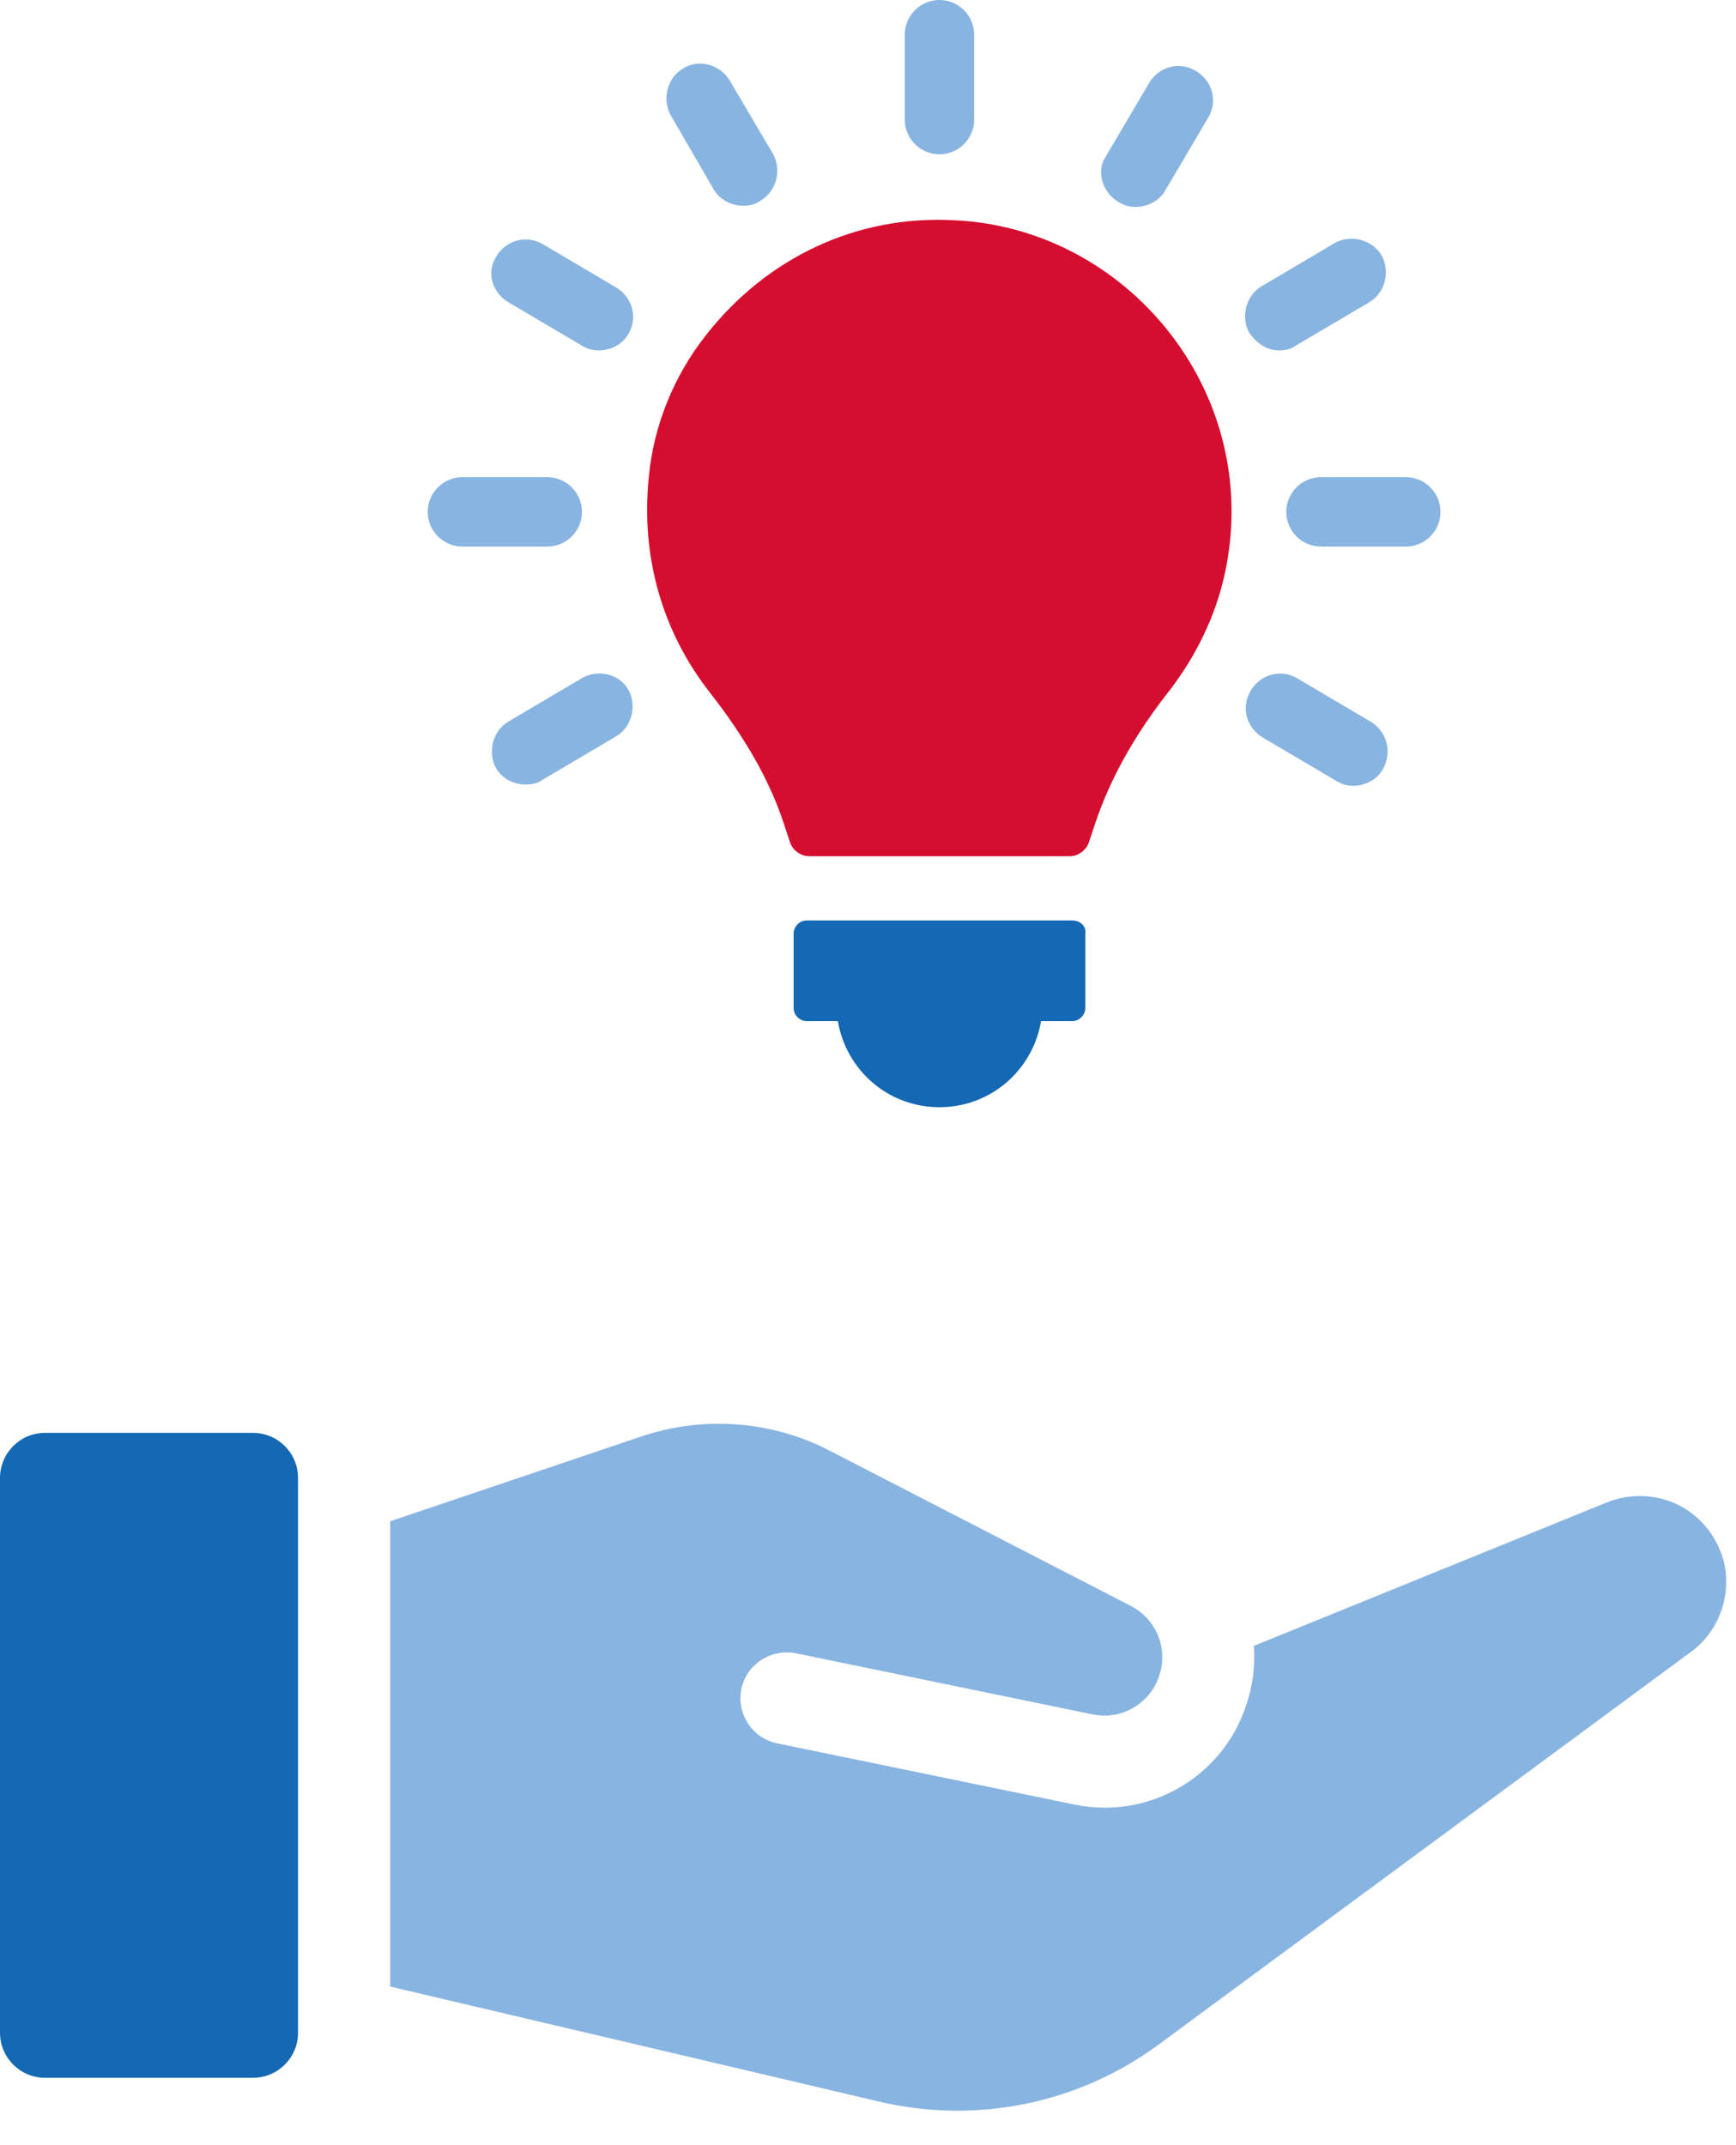 <svg xmlns="http://www.w3.org/2000/svg" xmlns:xlink="http://www.w3.org/1999/xlink" xmlns:serif="http://www.serif.com/" width="100%" height="100%" viewBox="0 0 34 42" xml:space="preserve" style="fill-rule:evenodd;clip-rule:evenodd;stroke-linejoin:round;stroke-miterlimit:2;"><path d="M32.912,29.487c-0.441,-0.233 -0.972,-0.261 -1.44,-0.072l-6.914,2.809c0.027,0.378 -0.018,0.765 -0.144,1.143c-0.459,1.423 -1.909,2.269 -3.376,1.963l-5.816,-1.197c-0.486,-0.099 -0.801,-0.576 -0.702,-1.063c0.099,-0.486 0.576,-0.792 1.062,-0.702l5.816,1.198c0.567,0.117 1.125,-0.207 1.305,-0.757c0.18,-0.531 -0.054,-1.107 -0.558,-1.368l-5.888,-3.034c-1.134,-0.594 -2.493,-0.693 -3.708,-0.279l-4.907,1.657l0,9.11l9.57,2.251c1.908,0.45 3.907,0.045 5.482,-1.117l10.425,-7.688c0.531,-0.387 0.783,-1.062 0.657,-1.701c-0.108,-0.495 -0.423,-0.918 -0.864,-1.153Z" style="fill:#88b4e1;fill-rule:nonzero;"></path><path d="M4.955,28.054l-4.073,0c-0.487,0 -0.882,0.395 -0.882,0.883l0,10.862c0,0.487 0.395,0.882 0.882,0.882l4.073,0c0.487,0 0.882,-0.395 0.882,-0.882l0,-10.862c0,-0.488 -0.395,-0.883 -0.882,-0.883Z" style="fill:#1468b4;fill-rule:nonzero;"></path><path d="M20.999,18.022l-5.199,-0c-0.14,-0 -0.257,0.118 -0.257,0.258l0,1.454c0,0.141 0.117,0.258 0.257,0.258l0.609,0c0.164,0.96 0.983,1.686 1.99,1.686c1.007,-0 1.827,-0.726 1.991,-1.686l0.609,0c0.14,0 0.257,-0.117 0.257,-0.258l0,-1.454c0.024,-0.14 -0.093,-0.258 -0.257,-0.258Z" style="fill:#1468b4;fill-rule:nonzero;"></path><path d="M18.399,3.021c0.375,-0 0.68,-0.305 0.68,-0.679l0,-1.663c0,-0.374 -0.305,-0.679 -0.68,-0.679c-0.374,0 -0.679,0.305 -0.679,0.679l0,1.663c0,0.374 0.305,0.679 0.679,0.679Z" style="fill:#88b4e1;fill-rule:nonzero;"></path><path d="M13.973,3.7c0.118,0.211 0.352,0.328 0.586,0.328c0.117,0 0.234,-0.024 0.328,-0.094c0.328,-0.187 0.421,-0.609 0.257,-0.913l-0.843,-1.429c-0.187,-0.327 -0.609,-0.445 -0.913,-0.257c-0.328,0.187 -0.421,0.608 -0.257,0.913l0.842,1.452Z" style="fill:#88b4e1;fill-rule:nonzero;"></path><path d="M12.053,5.62l-1.428,-0.843c-0.328,-0.187 -0.726,-0.07 -0.913,0.258c-0.188,0.304 -0.071,0.702 0.257,0.89l1.429,0.843c0.117,0.07 0.21,0.093 0.328,0.093c0.234,0 0.468,-0.117 0.585,-0.328c0.187,-0.327 0.07,-0.725 -0.258,-0.913Z" style="fill:#88b4e1;fill-rule:nonzero;"></path><path d="M11.398,10.022c0,-0.374 -0.305,-0.679 -0.679,-0.679l-1.663,0c-0.375,0 -0.679,0.305 -0.679,0.679c0,0.375 0.304,0.679 0.679,0.679l1.663,-0c0.374,-0 0.679,-0.304 0.679,-0.679Z" style="fill:#88b4e1;fill-rule:nonzero;"></path><path d="M28.212,10.022c0,-0.374 -0.304,-0.679 -0.679,-0.679l-1.662,0c-0.375,0 -0.679,0.305 -0.679,0.679c0,0.375 0.304,0.679 0.679,0.679l1.662,-0c0.375,-0 0.679,-0.304 0.679,-0.679Z" style="fill:#88b4e1;fill-rule:nonzero;"></path><path d="M11.398,13.277l-1.429,0.843c-0.328,0.188 -0.421,0.609 -0.257,0.914c0.117,0.21 0.351,0.327 0.585,0.327c0.117,0 0.234,-0.023 0.328,-0.093l1.428,-0.843c0.328,-0.188 0.422,-0.609 0.258,-0.913c-0.164,-0.305 -0.585,-0.422 -0.913,-0.235Z" style="fill:#88b4e1;fill-rule:nonzero;"></path><path d="M26.829,14.12l-1.428,-0.843c-0.328,-0.187 -0.726,-0.07 -0.913,0.258c-0.188,0.328 -0.07,0.726 0.257,0.913l1.429,0.843c0.117,0.07 0.211,0.094 0.328,0.094c0.234,0 0.468,-0.117 0.585,-0.328c0.187,-0.351 0.07,-0.749 -0.258,-0.937Z" style="fill:#88b4e1;fill-rule:nonzero;"></path><path d="M25.05,6.861c0.117,0 0.234,-0.023 0.327,-0.093l1.429,-0.843c0.328,-0.188 0.422,-0.609 0.258,-0.914c-0.188,-0.328 -0.609,-0.421 -0.914,-0.258l-1.428,0.844c-0.328,0.187 -0.422,0.609 -0.258,0.913c0.141,0.211 0.352,0.351 0.586,0.351Z" style="fill:#88b4e1;fill-rule:nonzero;"></path><path d="M21.912,3.958c0.117,0.07 0.211,0.093 0.328,0.093c0.234,0 0.468,-0.117 0.585,-0.328l0.843,-1.428c0.188,-0.328 0.071,-0.726 -0.258,-0.913c-0.327,-0.188 -0.725,-0.071 -0.913,0.257l-0.843,1.429c-0.187,0.28 -0.07,0.702 0.258,0.89Z" style="fill:#88b4e1;fill-rule:nonzero;"></path><path d="M18.659,4.311c-1.876,-0.094 -3.629,0.721 -4.827,2.244c-0.635,0.801 -1.032,1.782 -1.125,2.785c-0.159,1.551 0.259,3.023 1.197,4.221c0.678,0.866 1.169,1.71 1.451,2.576l0.115,0.346c0.05,0.166 0.216,0.281 0.375,0.281l5.109,-0c0.158,-0 0.324,-0.115 0.375,-0.281l0.115,-0.346c0.282,-0.844 0.729,-1.667 1.378,-2.511c0.52,-0.65 0.917,-1.4 1.126,-2.222c0.895,-3.608 -1.826,-6.956 -5.289,-7.093Z" style="fill:#d50d2f;fill-rule:nonzero;"></path></svg>